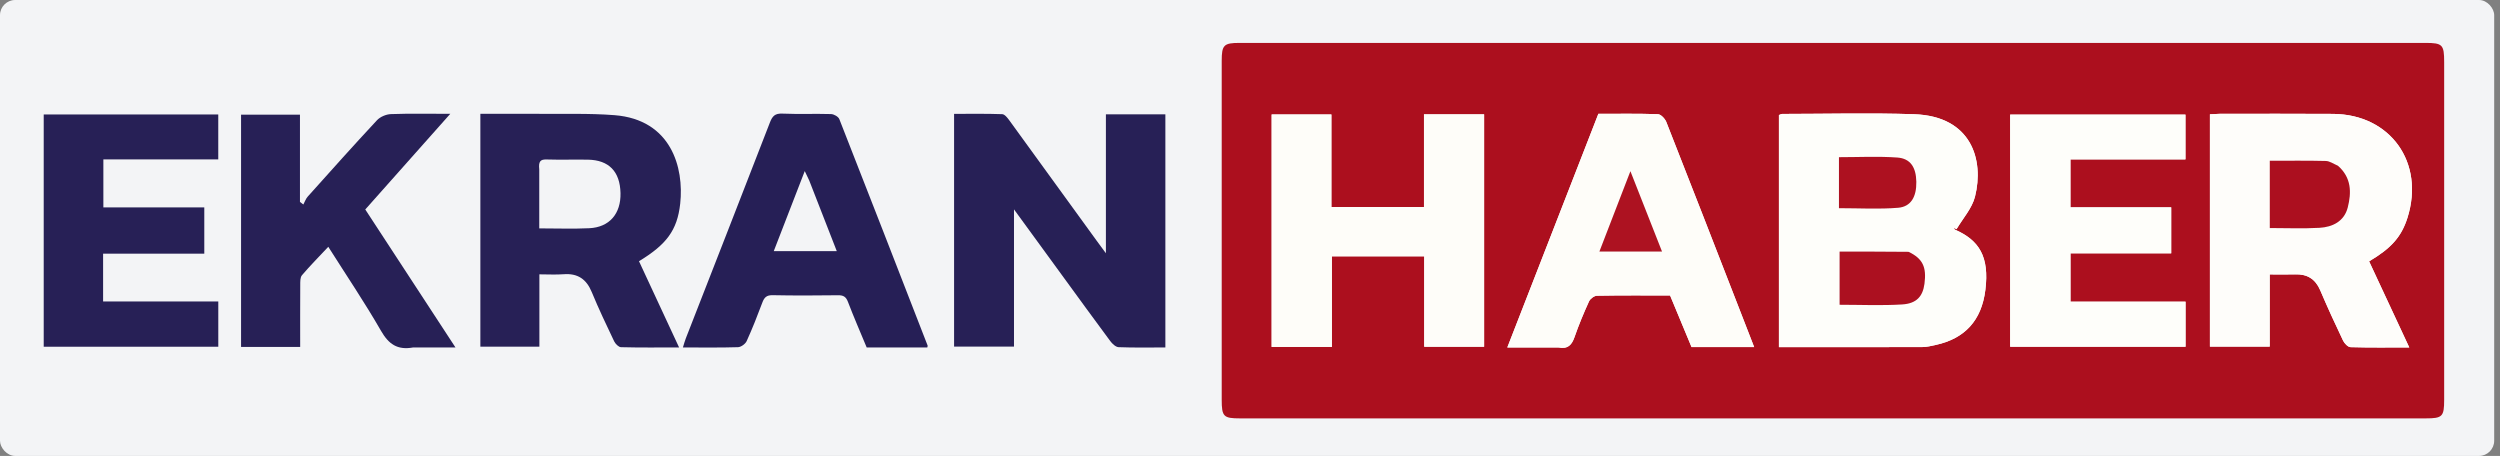 <svg width="329" height="60" viewBox="0 0 329 60" fill="none" xmlns="http://www.w3.org/2000/svg">
    <rect x="0" y="0" width="329" height="60" fill="#808080" stroke="none"/>
    <rect width="328.235" height="60" rx="2" fill="#F3F4F6"/>
    <g clip-path="url(#clip0_1_472)">
        <path d="M259.546 5.647C279.513 5.647 299.343 5.647 319.174 5.647C321.432 5.647 321.652 5.871 321.652 8.165C321.653 22.985 321.653 37.804 321.652 52.624C321.652 54.823 321.418 55.059 319.225 55.059C267.211 55.059 215.196 55.059 163.181 55.059C161.013 55.059 160.777 54.817 160.777 52.606C160.777 37.741 160.777 22.876 160.777 8.011C160.777 5.922 161.051 5.647 163.129 5.647C195.222 5.647 227.316 5.647 259.546 5.647ZM234.106 33.784C234.106 37.742 234.106 41.7 234.106 45.685C240.511 45.685 246.747 45.692 252.983 45.672C253.567 45.671 254.157 45.523 254.734 45.397C258.565 44.555 260.776 42.188 261.276 38.146C261.819 33.758 260.455 31.61 257.25 30.212C257.194 30.187 257.183 30.057 257.15 29.976C257.259 30.039 257.368 30.102 257.476 30.166C258.312 28.741 259.525 27.412 259.912 25.873C261.118 21.078 259.486 15.284 251.884 15.031C246.104 14.838 240.313 14.989 234.526 14.994C234.406 14.994 234.285 15.077 234.106 15.143C234.106 21.27 234.106 27.39 234.106 33.784ZM292.005 14.98C291.61 15.001 291.215 15.022 290.825 15.042C290.825 25.308 290.825 35.482 290.825 45.613C293.478 45.613 296.045 45.613 298.693 45.613C298.693 42.406 298.693 39.312 298.693 36.113C299.862 36.113 300.947 36.143 302.031 36.106C303.627 36.052 304.704 36.708 305.345 38.211C306.292 40.435 307.301 42.633 308.343 44.814C308.522 45.19 308.984 45.675 309.328 45.685C311.821 45.76 314.318 45.725 317.06 45.725C315.246 41.836 313.514 38.122 311.774 34.391C314.678 32.68 316.033 31.165 316.827 28.646C319.113 21.397 314.582 15.048 307.045 14.99C302.121 14.952 297.196 14.981 292.005 14.98ZM167.348 30.216C167.348 35.365 167.348 40.515 167.348 45.66C170.059 45.66 172.594 45.66 175.277 45.66C175.277 41.647 175.277 37.697 175.277 33.729C179.375 33.729 183.325 33.729 187.427 33.729C187.427 37.74 187.427 41.694 187.427 45.632C190.151 45.632 192.72 45.632 195.31 45.632C195.31 35.394 195.31 25.25 195.31 15.05C192.683 15.05 190.112 15.05 187.395 15.05C187.395 19.159 187.395 23.202 187.395 27.239C183.264 27.239 179.28 27.239 175.212 27.239C175.212 23.135 175.212 19.123 175.212 15.06C172.561 15.06 169.994 15.06 167.348 15.06C167.348 20.074 167.348 25.008 167.348 30.216ZM276.1 39.699C274.885 39.699 273.67 39.699 272.475 39.699C272.475 37.511 272.475 35.483 272.475 33.338C276.97 33.338 281.368 33.338 285.732 33.338C285.732 31.276 285.732 29.338 285.732 27.285C281.235 27.285 276.836 27.285 272.47 27.285C272.47 25.135 272.47 23.104 272.47 20.98C277.561 20.98 282.559 20.98 287.607 20.98C287.607 18.946 287.607 17.01 287.607 15.084C279.853 15.084 272.18 15.084 264.538 15.084C264.538 25.329 264.538 35.47 264.538 45.631C272.272 45.631 279.943 45.631 287.619 45.631C287.619 43.633 287.619 41.731 287.619 39.699C283.826 39.699 280.099 39.699 276.1 39.699ZM205.173 45.726C206.327 45.974 206.85 45.392 207.211 44.352C207.764 42.761 208.415 41.199 209.114 39.666C209.273 39.318 209.797 38.924 210.16 38.917C213.347 38.859 216.536 38.883 219.782 38.883C220.736 41.176 221.677 43.44 222.606 45.674C225.37 45.674 228.043 45.674 230.846 45.674C230.171 43.937 229.532 42.288 228.89 40.64C225.698 32.441 222.515 24.238 219.287 16.053C219.115 15.617 218.571 15.041 218.183 15.027C215.59 14.936 212.993 14.98 210.344 14.98C206.36 25.203 202.391 35.389 198.362 45.726C200.655 45.726 202.785 45.726 205.173 45.726Z" fill="#AC0F1E"/>
        <path d="M139.814 36.292C137.712 33.413 135.671 30.612 133.442 27.555C133.442 33.722 133.442 39.613 133.442 45.615C130.734 45.615 128.176 45.615 125.557 45.615C125.557 35.462 125.557 25.324 125.557 14.985C127.654 14.985 129.775 14.948 131.892 15.024C132.223 15.036 132.597 15.522 132.846 15.865C136.69 21.141 140.516 26.429 144.347 31.714C144.659 32.144 144.977 32.569 145.537 33.328C145.537 26.993 145.537 21.048 145.537 15.042C148.233 15.042 150.763 15.042 153.363 15.042C153.363 25.256 153.363 35.425 153.363 45.726C151.286 45.726 149.246 45.768 147.21 45.688C146.827 45.673 146.37 45.236 146.103 44.877C144.006 42.057 141.946 39.209 139.814 36.292Z" fill="#272056"/>
        <path d="M70.49 14.979C74.042 15.026 77.472 14.888 80.87 15.156C88.335 15.745 90.035 22.051 89.516 26.795C89.127 30.352 87.671 32.194 84.092 34.377C85.828 38.11 87.553 41.82 89.369 45.726C86.621 45.726 84.17 45.755 81.722 45.69C81.408 45.682 80.982 45.25 80.82 44.912C79.799 42.773 78.78 40.63 77.876 38.44C77.17 36.727 76.022 35.948 74.175 36.089C73.145 36.168 72.105 36.103 70.983 36.103C70.983 39.338 70.983 42.431 70.983 45.625C68.369 45.625 65.842 45.625 63.216 45.625C63.216 35.511 63.216 25.341 63.216 14.979C65.564 14.979 67.958 14.979 70.49 14.979ZM70.966 22.276C70.966 24.854 70.966 27.431 70.966 30.055C73.287 30.055 75.422 30.137 77.549 30.034C80.207 29.906 81.721 28.124 81.658 25.405C81.593 22.575 80.134 21.06 77.373 21.012C75.554 20.98 73.733 21.045 71.916 20.986C71.105 20.96 70.855 21.265 70.966 22.276Z" fill="#272056"/>
        <path d="M54.363 45.727C52.276 46.102 51.14 45.273 50.142 43.539C48.005 39.823 45.599 36.262 43.203 32.479C42.006 33.754 40.825 34.947 39.738 36.221C39.492 36.51 39.516 37.078 39.513 37.519C39.494 40.208 39.504 42.896 39.504 45.655C36.853 45.655 34.324 45.655 31.724 45.655C31.724 35.482 31.724 25.341 31.724 15.09C34.241 15.09 36.802 15.09 39.475 15.09C39.475 18.925 39.475 22.749 39.475 26.572C39.624 26.685 39.772 26.798 39.92 26.911C40.109 26.563 40.239 26.162 40.496 25.875C43.513 22.507 46.527 19.135 49.608 15.826C50.033 15.37 50.811 15.04 51.44 15.017C53.942 14.926 56.449 14.979 59.257 14.979C55.451 19.262 51.803 23.367 48.07 27.567C51.982 33.549 55.892 39.531 59.942 45.727C57.991 45.727 56.244 45.727 54.363 45.727Z" fill="#272056"/>
        <path d="M20.968 33.38C18.428 33.38 16.025 33.38 13.568 33.38C13.568 35.517 13.568 37.516 13.568 39.671C18.586 39.671 23.617 39.671 28.728 39.671C28.728 41.724 28.728 43.624 28.728 45.626C21.102 45.626 13.474 45.626 5.753 45.626C5.753 35.495 5.753 25.325 5.753 15.067C13.369 15.067 21.003 15.067 28.724 15.067C28.724 16.991 28.724 18.93 28.724 20.978C23.682 20.978 18.688 20.978 13.603 20.978C13.603 23.114 13.603 25.146 13.603 27.294C17.974 27.294 22.374 27.294 26.885 27.294C26.885 29.339 26.885 31.274 26.885 33.38C24.988 33.38 23.047 33.38 20.968 33.38Z" fill="#272056"/>
        <path d="M115.686 45.726C115.06 45.726 114.564 45.726 114.056 45.726C113.21 43.687 112.352 41.723 111.589 39.723C111.33 39.044 110.983 38.847 110.292 38.855C107.422 38.89 104.551 38.906 101.681 38.846C100.884 38.83 100.576 39.143 100.322 39.823C99.683 41.531 99.016 43.231 98.261 44.888C98.09 45.263 97.521 45.676 97.123 45.689C94.758 45.764 92.389 45.726 89.871 45.726C90.017 45.262 90.113 44.886 90.253 44.528C93.946 35.06 97.656 25.598 101.321 16.118C101.644 15.284 101.984 14.91 102.946 14.951C105.084 15.043 107.229 14.947 109.369 15.011C109.748 15.022 110.329 15.355 110.457 15.681C114.359 25.604 118.216 35.545 122.078 45.484C122.092 45.52 122.063 45.573 122.033 45.726C119.975 45.726 117.895 45.726 115.686 45.726ZM106.497 23.759C106.324 23.396 106.151 23.032 105.905 22.514C104.519 26.095 103.194 29.52 101.828 33.047C104.662 33.047 107.325 33.047 110.119 33.047C108.915 29.96 107.744 26.957 106.497 23.759Z" fill="#261F56"/>
        <path d="M234.106 33.647C234.106 27.39 234.106 21.27 234.106 15.143C234.285 15.077 234.406 14.994 234.526 14.994C240.313 14.989 246.104 14.838 251.884 15.031C259.486 15.284 261.118 21.078 259.912 25.873C259.525 27.412 258.312 28.741 257.476 30.166C257.368 30.102 257.259 30.039 257.15 29.976C257.183 30.057 257.194 30.187 257.25 30.211C260.455 31.61 261.819 33.758 261.276 38.146C260.776 42.188 258.565 44.555 254.734 45.397C254.157 45.523 253.567 45.671 252.983 45.672C246.747 45.692 240.511 45.685 234.106 45.685C234.106 41.7 234.106 37.742 234.106 33.647ZM251.07 33.111C248.086 33.111 245.101 33.111 242.092 33.111C242.092 35.379 242.092 37.771 242.092 40.106C244.903 40.106 247.636 40.234 250.349 40.062C252.237 39.942 253.042 38.982 253.259 37.346C253.551 35.14 253.029 34.038 251.07 33.111ZM242.006 25.265C242.006 26.023 242.006 26.781 242.006 27.396C244.715 27.396 247.265 27.548 249.785 27.343C251.484 27.205 252.22 25.89 252.187 23.928C252.156 22.035 251.423 20.86 249.7 20.734C247.183 20.549 244.644 20.686 242.006 20.686C242.006 22.086 242.006 23.539 242.006 25.265Z" fill="#FEFEFA"/>
        <path d="M292.138 14.98C297.196 14.981 302.121 14.952 307.045 14.99C314.582 15.048 319.113 21.397 316.827 28.646C316.033 31.165 314.678 32.68 311.774 34.391C313.514 38.122 315.246 41.836 317.06 45.725C314.318 45.725 311.822 45.76 309.328 45.685C308.984 45.675 308.522 45.19 308.343 44.814C307.301 42.633 306.292 40.435 305.345 38.211C304.704 36.708 303.627 36.052 302.031 36.106C300.947 36.143 299.862 36.113 298.693 36.113C298.693 39.312 298.693 42.406 298.693 45.613C296.045 45.613 293.478 45.613 290.825 45.613C290.825 35.482 290.825 25.308 290.825 15.042C291.215 15.022 291.61 15.001 292.138 14.98ZM307.586 21.758C307.084 21.558 306.587 21.197 306.08 21.184C303.644 21.123 301.206 21.157 298.705 21.157C298.705 24.069 298.705 27.006 298.705 30.01C300.913 30.01 303.085 30.104 305.245 29.98C306.974 29.881 308.503 29.124 308.965 27.294C309.457 25.346 309.468 23.385 307.586 21.758Z" fill="#FEFDFA"/>
        <path d="M167.348 30.078C167.348 25.008 167.348 20.074 167.348 15.06C169.994 15.06 172.561 15.06 175.212 15.06C175.212 19.123 175.212 23.135 175.212 27.239C179.279 27.239 183.264 27.239 187.395 27.239C187.395 23.202 187.395 19.159 187.395 15.05C190.112 15.05 192.683 15.05 195.31 15.05C195.31 25.25 195.31 35.394 195.31 45.632C192.72 45.632 190.151 45.632 187.427 45.632C187.427 41.694 187.427 37.74 187.427 33.729C183.325 33.729 179.375 33.729 175.277 33.729C175.277 37.697 175.277 41.647 175.277 45.66C172.594 45.66 170.059 45.66 167.348 45.66C167.348 40.515 167.348 35.365 167.348 30.078Z" fill="#FEFDF9"/>
        <path d="M276.237 39.699C280.099 39.699 283.825 39.699 287.619 39.699C287.619 41.731 287.619 43.633 287.619 45.631C279.943 45.631 272.272 45.631 264.538 45.631C264.538 35.47 264.538 25.329 264.538 15.084C272.18 15.084 279.853 15.084 287.607 15.084C287.607 17.01 287.607 18.946 287.607 20.98C282.559 20.98 277.561 20.98 272.47 20.98C272.47 23.104 272.47 25.135 272.47 27.285C276.835 27.285 281.235 27.285 285.732 27.285C285.732 29.338 285.732 31.276 285.732 33.338C281.368 33.338 276.97 33.338 272.474 33.338C272.474 35.483 272.474 37.511 272.474 39.699C273.67 39.699 274.885 39.699 276.237 39.699Z" fill="#FEFEFA"/>
        <path d="M205.044 45.726C202.785 45.726 200.655 45.726 198.362 45.726C202.391 35.389 206.36 25.203 210.344 14.98C212.993 14.98 215.59 14.936 218.183 15.027C218.571 15.041 219.115 15.617 219.287 16.053C222.515 24.238 225.698 32.441 228.89 40.64C229.532 42.288 230.171 43.937 230.846 45.674C228.043 45.674 225.37 45.674 222.606 45.674C221.677 43.44 220.735 41.176 219.782 38.883C216.536 38.883 213.347 38.859 210.16 38.917C209.797 38.924 209.272 39.318 209.114 39.666C208.415 41.199 207.764 42.761 207.211 44.352C206.85 45.392 206.326 45.974 205.044 45.726ZM216.415 33.099C217.124 33.099 217.834 33.099 218.719 33.099C217.315 29.529 215.979 26.133 214.562 22.531C213.155 26.176 211.841 29.579 210.483 33.099C212.519 33.099 214.335 33.099 216.415 33.099Z" fill="#FEFDF9"/>
        <path d="M251.176 33.142C253.029 34.038 253.551 35.14 253.259 37.346C253.042 38.982 252.237 39.942 250.349 40.062C247.636 40.234 244.903 40.106 242.092 40.106C242.092 37.771 242.092 35.379 242.092 33.111C245.101 33.111 248.086 33.111 251.176 33.142Z" fill="#AC1020"/>
        <path d="M242.006 25.128C242.006 23.539 242.006 22.086 242.006 20.686C244.644 20.686 247.183 20.549 249.7 20.734C251.423 20.86 252.156 22.035 252.187 23.928C252.22 25.89 251.484 27.205 249.785 27.343C247.264 27.548 244.715 27.396 242.006 27.396C242.006 26.781 242.006 26.023 242.006 25.128Z" fill="#AD1120"/>
        <path d="M307.673 21.815C309.468 23.385 309.457 25.346 308.965 27.294C308.503 29.124 306.974 29.881 305.245 29.98C303.085 30.104 300.913 30.01 298.705 30.01C298.705 27.007 298.705 24.069 298.705 21.157C301.206 21.157 303.644 21.123 306.08 21.184C306.587 21.197 307.084 21.558 307.673 21.815Z" fill="#AC0F1F"/>
        <path d="M216.283 33.099C214.335 33.099 212.52 33.099 210.483 33.099C211.841 29.579 213.155 26.176 214.562 22.531C215.979 26.133 217.315 29.529 218.719 33.099C217.834 33.099 217.124 33.099 216.283 33.099Z" fill="#AD1221"/>
    </g>
    <defs>
        <clipPath id="clip0_1_472">
            <rect width="316.005" height="49.412" fill="white" transform="translate(5.647 5.647)"/>
        </clipPath>
    </defs>
</svg>
